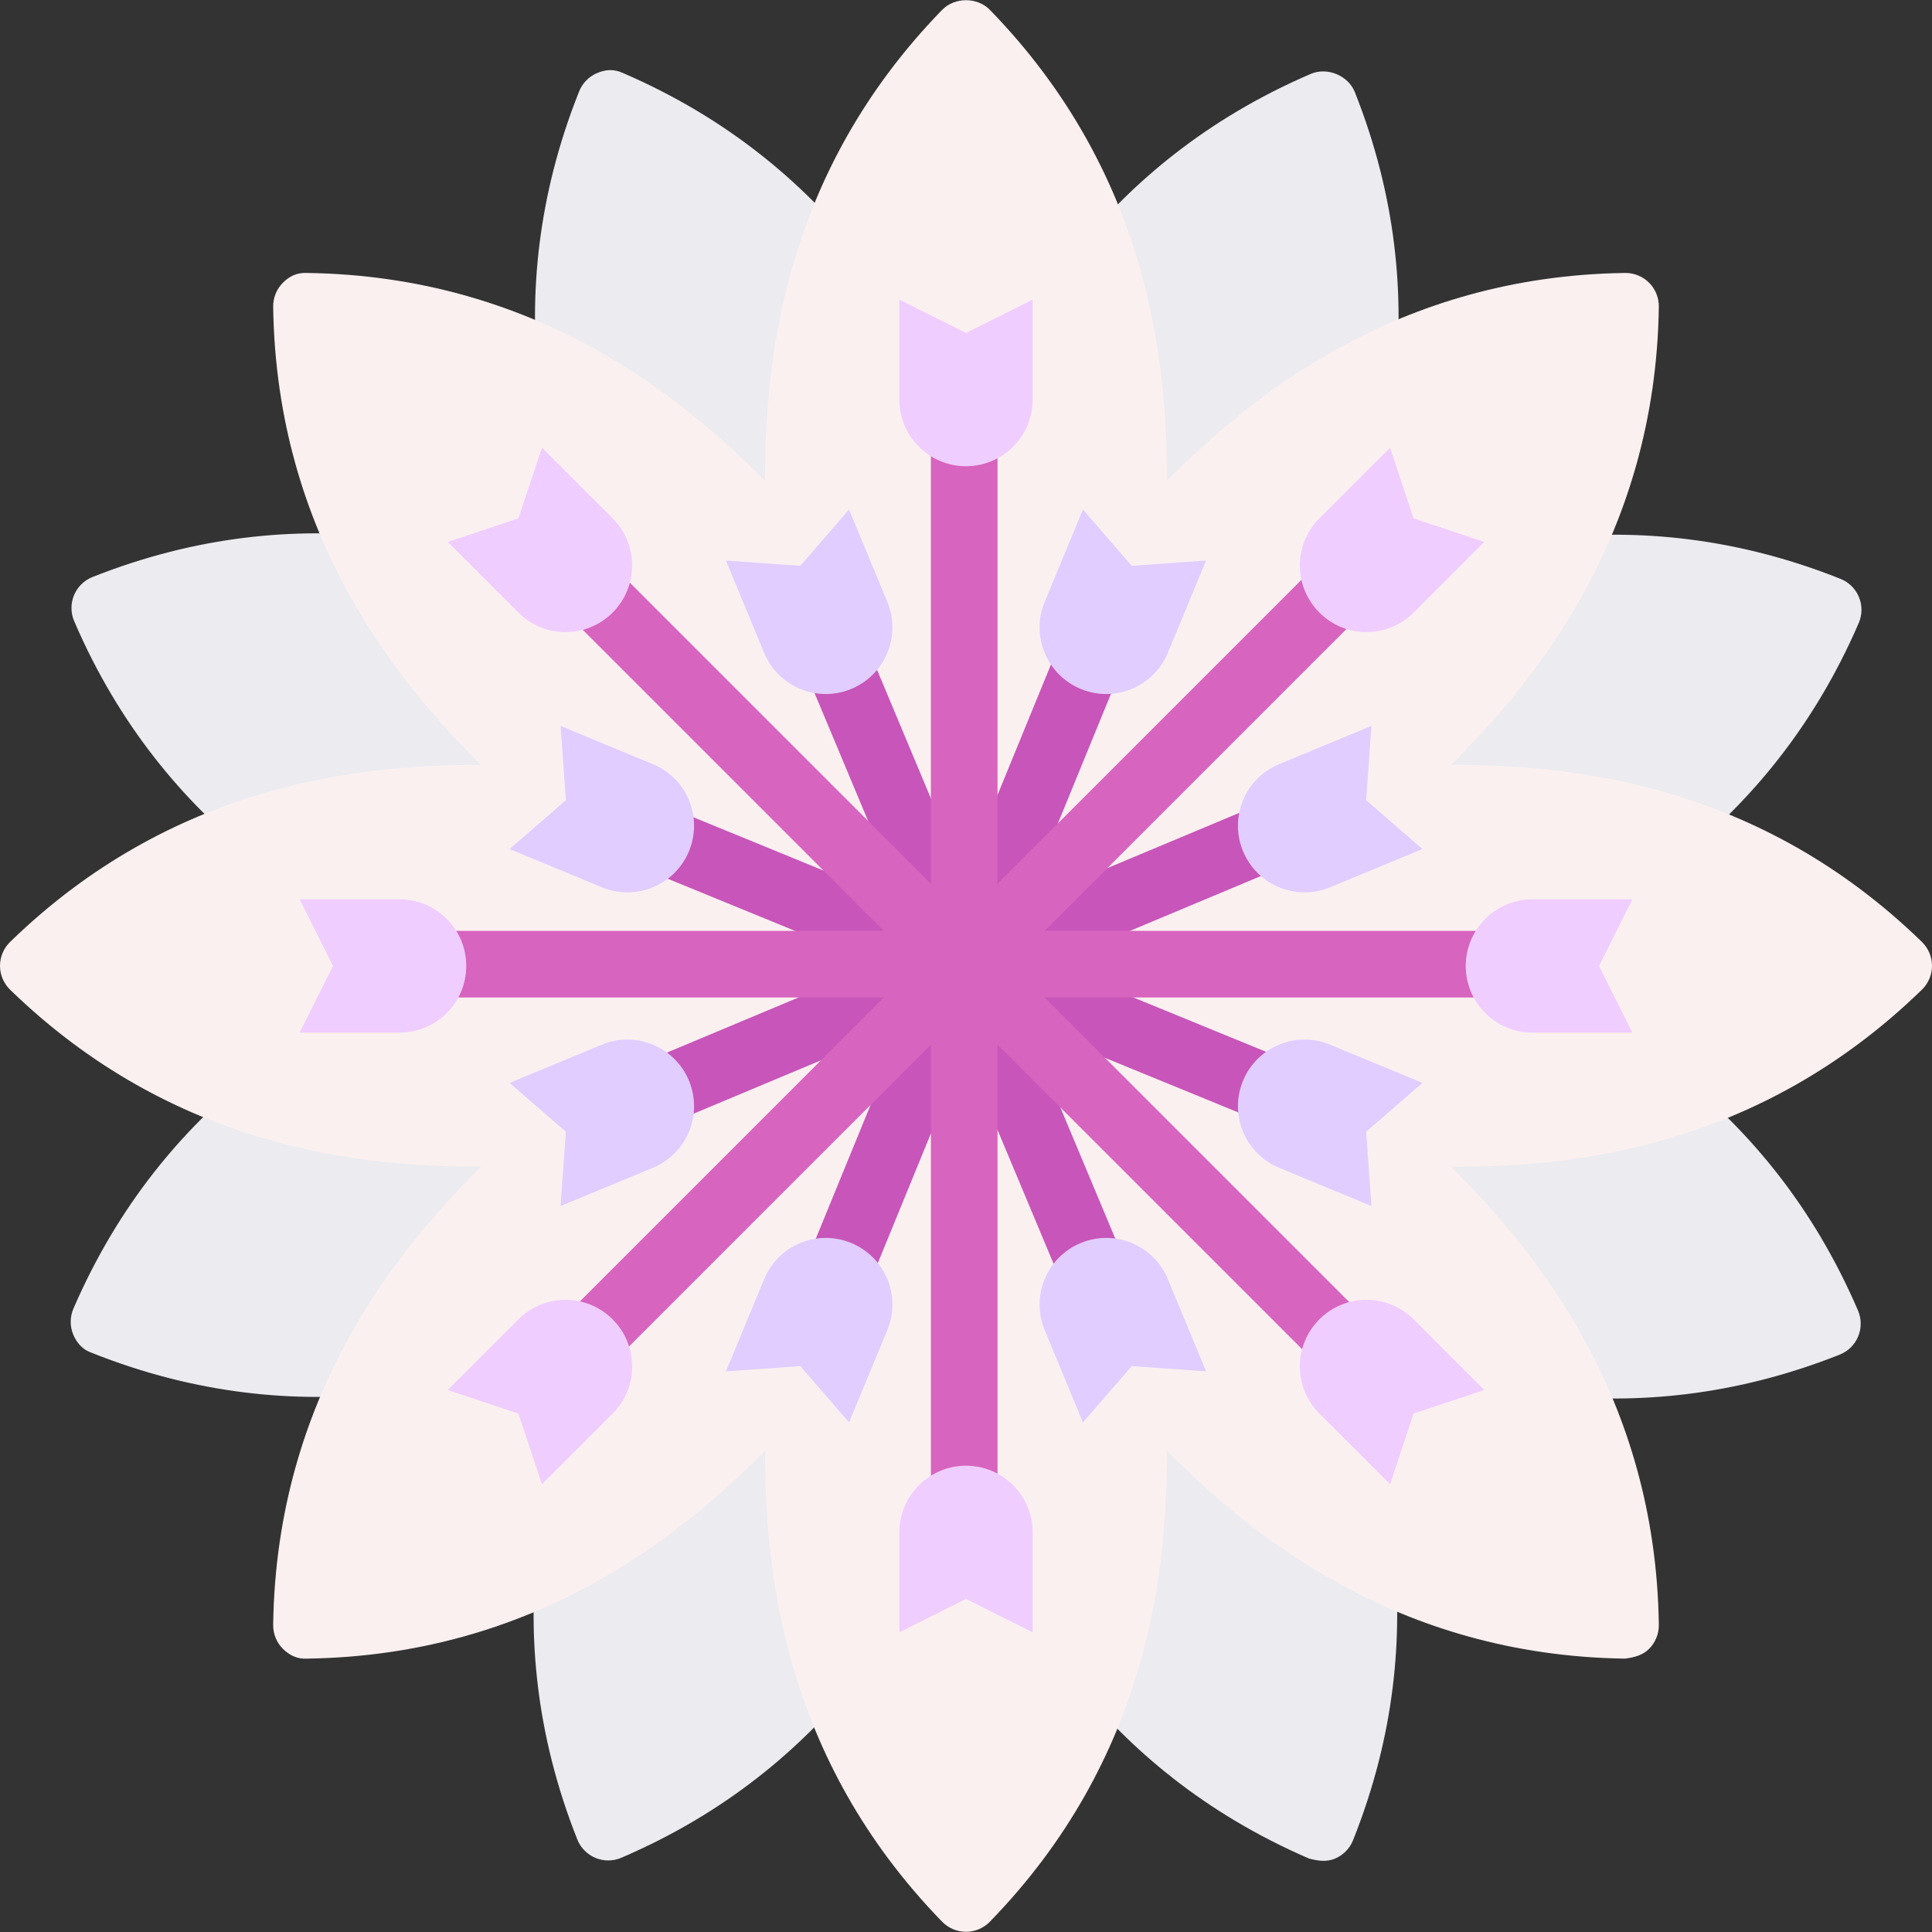 <?xml version="1.0" encoding="iso-8859-1"?>
<!-- Generator: Adobe Illustrator 19.0.0, SVG Export Plug-In . SVG Version: 6.00 Build 0)  -->
<svg version="1.1" id="Layer_1" xmlns="http://www.w3.org/2000/svg" xmlns:xlink="http://www.w3.org/1999/xlink" x="0px" y="0px"
	 viewBox="0 0 512 512" style="enable-background:new 0 0 512 512;" xml:space="preserve">
<rect x="0" y="0" width="512" height="512" fill="#333333" stroke="none"/>
<path style="fill:#EBEBF0;" d="M395.792,256.358c-0.211-0.088-0.426-0.177-0.637-0.265c29.155-11.957,73.43-35.42,97.433-90.992
	c0.941-2.186,0.965-4.67,0.053-6.869c-0.894-2.164-2.61-3.886-4.772-4.783c-0.035-0.015-0.075-0.031-0.115-0.047
	c-56.217-22.441-104.142-7.824-133.247,4.276c12.159-29.075,26.881-76.972,4.554-133.24c-1.755-4.427-7.313-6.736-11.689-4.856
	c-55.625,23.882-79.178,68.11-91.201,97.241c-11.964-29.162-35.423-73.436-90.991-97.437c-2.502-1.17-4.675-0.962-6.872-0.054
	c-2.202,0.906-3.944,2.674-4.83,4.884c-22.442,56.22-7.827,104.15,4.271,133.246c-0.211-0.087-0.426-0.177-0.637-0.265
	c-29.139-12.106-76.751-26.444-132.602-4.279c-2.215,0.882-3.983,2.621-4.897,4.819c-0.916,2.206-0.897,4.678,0.041,6.87
	c23.886,55.627,68.14,79.186,97.237,91.199c-29.155,11.958-73.43,35.421-97.434,90.993c-0.941,2.185-0.965,4.668-0.052,6.869
	c0.912,2.2,2.496,4.025,4.888,4.832c56.22,22.442,104.142,7.824,133.244-4.268c-12.159,29.075-26.877,76.963-4.551,133.232
	c0.877,2.213,2.618,3.982,4.82,4.897c2.202,0.915,4.682,0.899,6.87-0.04c55.625-23.882,79.175-68.103,91.198-97.234
	c11.967,29.154,35.422,73.426,90.994,97.429c2.451,0.663,4.671,0.96,6.874,0.054c2.202-0.906,3.944-2.674,4.83-4.884
	c22.442-56.22,7.827-104.15-4.271-133.246c29.252,12.359,76.975,26.873,133.235,4.553c2.215-0.882,3.98-2.613,4.897-4.82
	c0.913-2.197,0.897-4.678-0.041-6.87C468.685,292.076,424.93,268.464,395.792,256.358z"/>
<path style="fill:#FAF0F0;" d="M512,255.948c0-2.379-0.966-4.665-2.673-6.328c-43.077-41.905-92.543-46.923-124.096-46.923
	c-0.228,0-0.461,0-0.69,0c22.336-22.229,54.221-60.882,55.067-121.411c0.03-2.379-0.901-4.682-2.587-6.364
	c-1.655-1.655-3.901-2.587-6.242-2.587c-0.039,0-0.082,0-0.125,0c-60.524,0.845-99.173,32.73-121.411,55.07
	c0.073-31.515-4.708-81.394-46.914-124.79c-3.32-3.415-9.338-3.415-12.658,0c-42.206,43.396-46.987,93.276-46.914,124.79
	c-22.236-22.34-60.886-54.226-121.411-55.07c-2.759-0.12-4.686,0.905-6.368,2.587c-1.685,1.681-2.617,3.983-2.587,6.364
	c0.845,60.529,32.73,99.182,55.067,121.411c-0.228,0-0.461,0-0.69,0c-31.553,0-81.024,5.027-124.096,46.923
	C0.966,251.284,0,253.569,0,255.948c0,2.388,0.966,4.665,2.673,6.328c43.4,42.206,93.306,46.982,124.786,46.914
	c-22.336,22.229-54.221,60.882-55.066,121.411c-0.03,2.379,0.901,4.682,2.587,6.364c1.686,1.682,3.85,2.759,6.368,2.587
	c60.529-0.845,99.173-32.73,121.411-55.062c-0.073,31.515,4.708,81.386,46.914,124.782c1.66,1.707,3.944,2.673,6.328,2.673
	s4.668-0.966,6.328-2.673c42.206-43.396,46.987-93.267,46.914-124.782c22.236,22.331,60.882,54.217,121.411,55.062
	c2.517-0.328,4.682-0.905,6.368-2.587c1.686-1.682,2.617-3.983,2.587-6.364c-0.845-60.529-32.73-99.182-55.067-121.411
	c31.755,0.19,81.394-4.716,124.786-46.914C511.034,260.614,512,258.337,512,255.948z"/>
<path style="fill:#C855B9;" d="M297.862,333.735l-25.957-61.97l62.145,25.454c2.737-5.171,4.955-10.648,6.632-16.364l-62.083-25.428
	l61.672-25.832c-1.778-5.682-4.131-11.104-6.962-16.227l-61.532,25.774l25.129-61.353c-5.182-2.716-10.667-4.913-16.39-6.566
	l-25.078,61.227l-25.48-60.834c-5.688,1.754-11.129,4.067-16.263,6.875l25.458,60.779l-60.973-24.975
	c-2.767,5.154-5.018,10.622-6.728,16.325l61.009,24.989l-61.055,25.574c1.697,5.708,3.937,11.179,6.693,16.34l61.183-25.627
	l-25.298,61.766c5.144,2.788,10.603,5.059,16.299,6.792l25.339-61.865l25.931,61.909
	C287.249,338.774,292.713,336.513,297.862,333.735z"/>
<g>
	<path style="fill:#E1CDFF;" d="M159.514,276.844l-24.471,10.136l14.915,12.936l-1.399,19.694l24.471-10.136
		c9.01-3.733,13.289-14.062,9.557-23.072C178.854,277.39,168.523,273.112,159.514,276.844z"/>
	<path style="fill:#E1CDFF;" d="M352.486,235.139l24.471-10.136l-14.915-12.936l1.399-19.694L338.97,202.51
		c-9.01,3.733-13.289,14.062-9.557,23.072C333.146,234.593,343.477,238.872,352.486,235.139z"/>
	<path style="fill:#E1CDFF;" d="M276.852,352.478l10.136,24.471l12.936-14.915l19.694,1.399l-10.136-24.471
		c-3.733-9.01-14.062-13.289-23.072-9.557C277.399,333.138,273.121,343.468,276.852,352.478z"/>
	<path style="fill:#E1CDFF;" d="M235.148,159.506l-10.136-24.471l-12.936,14.915l-19.694-1.399l10.136,24.471
		c3.733,9.01,14.062,13.289,23.072,9.557C234.601,178.845,238.879,168.516,235.148,159.506z"/>
	<path style="fill:#E1CDFF;" d="M173.03,202.511l-24.471-10.136l1.399,19.694l-14.915,12.936l24.471,10.136
		c9.01,3.733,19.339-0.546,23.072-9.557C186.318,216.572,182.039,206.243,173.03,202.511z"/>
	<path style="fill:#E1CDFF;" d="M338.97,309.472l24.471,10.136l-1.399-19.694l14.915-12.936l-24.471-10.136
		c-9.01-3.733-19.339,0.546-23.072,9.557C325.682,295.412,329.961,305.741,338.97,309.472z"/>
	<path style="fill:#E1CDFF;" d="M202.519,338.963l-10.136,24.471l19.694-1.399l12.936,14.915l10.136-24.471
		c3.733-9.01-0.546-19.339-9.557-23.072C216.581,325.674,206.251,329.953,202.519,338.963z"/>
	<path style="fill:#E1CDFF;" d="M309.481,173.021l10.136-24.471l-19.694,1.399l-12.936-14.915l-10.136,24.471
		c-3.733,9.01,0.546,19.339,9.557,23.072C295.419,186.31,305.749,182.031,309.481,173.021z"/>
</g>
<polygon style="fill:#D764BE;" points="394.647,246.688 276.841,246.689 360.142,163.386 347.657,150.902 264.356,234.204 
	264.355,116.397 246.698,116.397 246.7,234.204 163.397,150.903 150.911,163.388 234.214,246.689 116.408,246.69 116.408,264.347 
	234.215,264.346 150.913,347.649 163.399,360.133 246.7,276.831 246.702,394.638 264.358,394.638 264.356,276.831 347.659,360.132 
	360.144,347.646 276.841,264.346 394.647,264.344 "/>
<g>
	<path style="fill:#F0CDFF;" d="M105.903,238.333H79.416l8.829,17.658l-8.829,17.658h26.488c9.752,0,17.658-7.907,17.658-17.658
		C123.562,246.238,115.655,238.333,105.903,238.333z"/>
	<path style="fill:#F0CDFF;" d="M406.097,273.65h26.488l-8.829-17.658l8.829-17.658h-26.488c-9.752,0-17.658,7.907-17.658,17.658
		C388.438,265.744,396.345,273.65,406.097,273.65z"/>
	<path style="fill:#F0CDFF;" d="M238.342,406.088v26.488L256,423.747l17.658,8.829v-26.488c0-9.752-7.907-17.658-17.658-17.658
		C246.247,388.43,238.342,396.336,238.342,406.088z"/>
	<path style="fill:#F0CDFF;" d="M273.658,105.895V79.407L256,88.236l-17.658-8.829v26.488c0,9.752,7.907,17.658,17.658,17.658
		C265.753,123.553,273.658,115.648,273.658,105.895z"/>
	<path style="fill:#F0CDFF;" d="M162.352,137.371l-18.73-18.73l-6.243,18.73l-18.73,6.243l18.73,18.73
		c6.896,6.896,18.077,6.896,24.972,0C169.248,155.448,169.247,144.266,162.352,137.371z"/>
	<path style="fill:#F0CDFF;" d="M349.648,374.612l18.729,18.73l6.243-18.73l18.73-6.243l-18.73-18.73
		c-6.896-6.896-18.077-6.896-24.972,0C342.752,356.536,342.752,367.716,349.648,374.612z"/>
	<path style="fill:#F0CDFF;" d="M137.379,349.64l-18.73,18.73l18.73,6.243l6.243,18.73l18.73-18.73
		c6.896-6.896,6.896-18.077,0-24.972C155.456,342.743,144.275,342.744,137.379,349.64z"/>
	<path style="fill:#F0CDFF;" d="M374.621,162.343l18.73-18.73l-18.73-6.243l-6.243-18.73l-18.73,18.73
		c-6.896,6.896-6.896,18.077,0,24.972C356.544,169.24,367.725,169.24,374.621,162.343z"/>
</g>
<g>
</g>
<g>
</g>
<g>
</g>
<g>
</g>
<g>
</g>
<g>
</g>
<g>
</g>
<g>
</g>
<g>
</g>
<g>
</g>
<g>
</g>
<g>
</g>
<g>
</g>
<g>
</g>
<g>
</g>
</svg>
